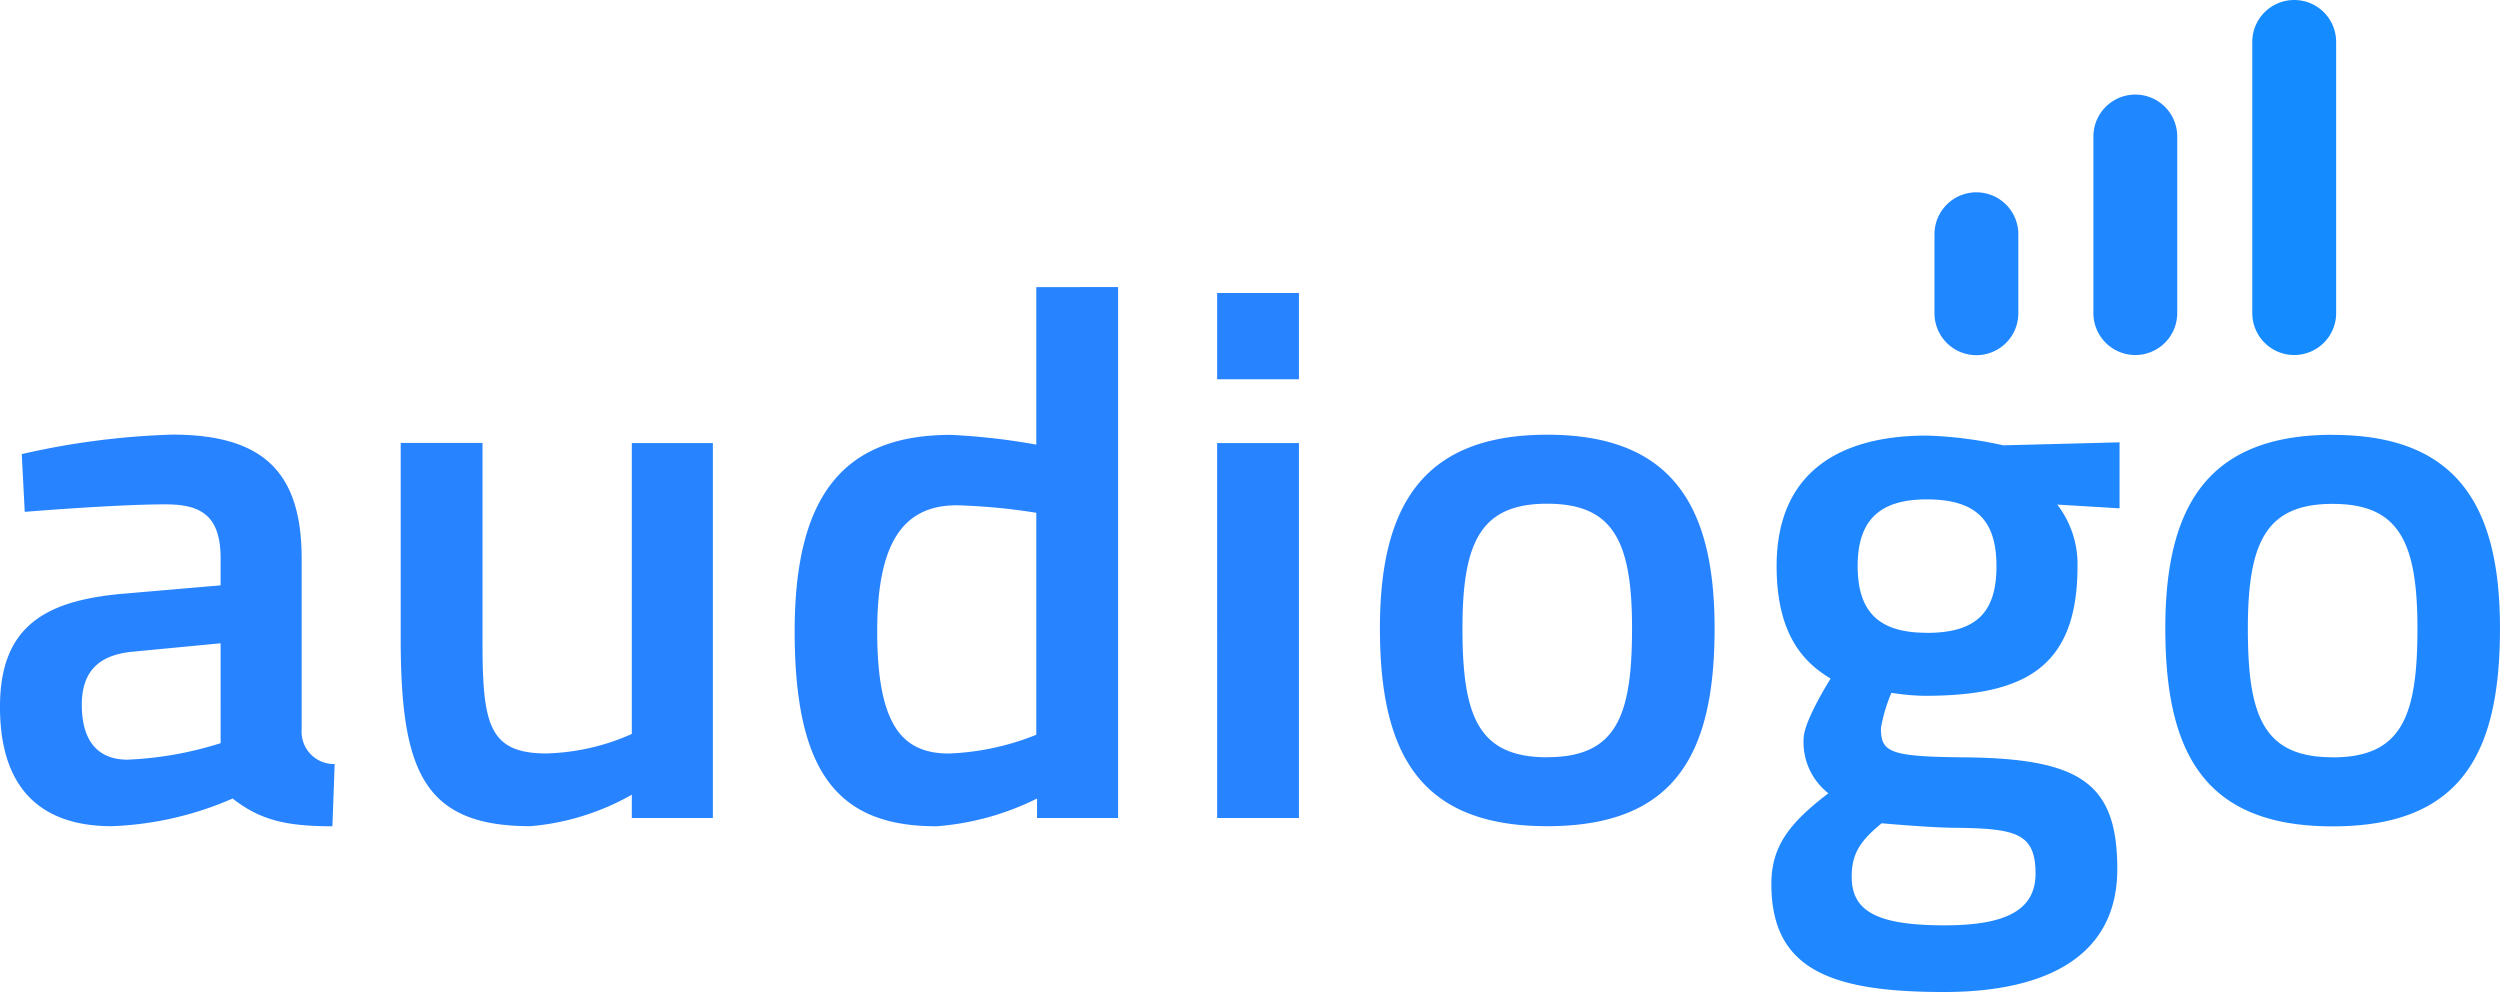 <?xml version="1.0" standalone="no"?>
<!DOCTYPE svg PUBLIC "-//W3C//DTD SVG 1.1//EN" "http://www.w3.org/Graphics/SVG/1.1/DTD/svg11.dtd">
<svg xmlns="http://www.w3.org/2000/svg" id="logo" width="150.074" height="59.549" viewBox="0 0 150.074 59.549">
  <path id="audio" d="M18.827-1121.467v10.264a1.939,1.939,0,0,0,1.982,2.071l-.135,3.737c-2.748,0-4.324-.36-5.991-1.666A19.894,19.894,0,0,1,7.43-1105.4c-4.46,0-6.712-2.476-6.712-7.158,0-4.772,2.613-6.393,7.433-6.8l5.811-.5v-1.621c0-2.476-1.081-3.241-3.288-3.241-3.018,0-8.469.45-8.469.45l-.18-3.466a46.457,46.457,0,0,1,9.054-1.17C16.575-1128.9,18.827-1126.6,18.827-1121.467Zm-4.865,5.087-5.225.5c-2.072.18-3.108,1.171-3.108,3.2s.856,3.286,2.748,3.286a21.36,21.36,0,0,0,5.586-.99Zm24.685-12.02h4.865v22.509H38.647v-1.4a14.884,14.884,0,0,1-6.081,1.891c-6.442,0-7.793-3.331-7.793-11.255v-11.75h4.91v11.795c0,5,.315,6.843,3.829,6.843a13.376,13.376,0,0,0,5.135-1.171Zm29.19-9.364v31.873H62.972v-1.17a16.249,16.249,0,0,1-6.036,1.666c-5.766,0-8.514-3.016-8.514-11.7,0-8.148,2.928-11.795,9.37-11.795a38.883,38.883,0,0,1,5.135.585v-9.454Zm-10.135,28a15.56,15.56,0,0,0,5.225-1.125v-13.325a36.483,36.483,0,0,0-4.775-.45c-3.333,0-4.775,2.431-4.775,7.563C53.377-1111.338,54.954-1109.762,57.7-1109.762Zm16.081,3.871V-1128.4h4.91v22.509Zm0-26.336v-5.177h4.91v5.177ZM93.6-1128.9c7.523,0,10.045,4.322,10.045,11.615,0,7.473-2.3,11.885-10.045,11.885-7.7,0-10.045-4.412-10.045-11.885C83.558-1124.574,86.081-1128.9,93.6-1128.9Zm0,19.358c4.189,0,5.09-2.521,5.09-7.743s-1.126-7.473-5.09-7.473-5.09,2.251-5.09,7.473S89.414-1109.537,93.6-1109.537Z" transform="translate(-0.719 1154.996)" fill="#2783ff"/>
  <path id="go" d="M2820.176-870.027c-6.8,0-10.36-1.351-10.36-6.483,0-2.3,1.126-3.692,3.423-5.447a3.891,3.891,0,0,1-1.486-3.286c0-1.035,1.622-3.6,1.622-3.6-1.667-.99-3.243-2.7-3.243-6.753,0-5.672,3.829-7.833,9.009-7.833a24.35,24.35,0,0,1,4.595.585l6.982-.18v3.962l-3.739-.225a5.86,5.86,0,0,1,1.216,3.692c0,6.122-3.2,7.788-9.189,7.788a14.094,14.094,0,0,1-1.982-.18,9.4,9.4,0,0,0-.631,2.116c0,1.441.5,1.711,4.865,1.756,7.117.045,9.324,1.531,9.324,6.708C2830.582-872.1,2826.213-870.027,2820.176-870.027Zm.676-9.859c-1.4,0-4.414-.27-4.414-.27-1.261,1.035-1.8,1.8-1.8,3.2,0,2.071,1.487,2.926,5.586,2.926,3.648,0,5.45-.9,5.45-3.106C2825.672-879.571,2824.5-879.841,2820.852-879.886Zm-1.712-11.7c3.018,0,4.189-1.26,4.189-4.007,0-2.7-1.171-4.007-4.189-4.007-2.883,0-4.144,1.306-4.144,4.007C2815-892.852,2816.258-891.591,2819.14-891.591Zm24.37-11.885c7.523,0,10.045,4.322,10.045,11.615,0,7.473-2.3,11.885-10.045,11.885-7.7,0-10.045-4.412-10.045-11.885C2833.465-899.154,2835.988-903.476,2843.51-903.476Zm0,19.358c4.189,0,5.09-2.521,5.09-7.743s-1.126-7.473-5.09-7.473-5.09,2.251-5.09,7.473S2839.321-884.118,2843.51-884.118Z" transform="translate(-2703.482 929.577)" fill="#1f87ff"/>
  <g id="Group_23" data-name="Group 23" transform="translate(116.126)">
    <path id="Path_12" data-name="Path 12" d="M3071.017-1288a2.517,2.517,0,0,1,2.517,2.517v4.742a2.517,2.517,0,0,1-2.517,2.517,2.516,2.516,0,0,1-2.517-2.517v-4.742A2.516,2.516,0,0,1,3071.017-1288Z" transform="translate(-3068.5 1299.545)" fill="#1f87ff" fill-rule="evenodd"/>
    <path id="Path_18" data-name="Path 18" d="M3323.017-1443a2.517,2.517,0,0,1,2.517,2.517v10.6a2.517,2.517,0,0,1-2.517,2.517,2.516,2.516,0,0,1-2.516-2.517v-10.6A2.516,2.516,0,0,1,3323.017-1443Z" transform="translate(-3310.961 1448.678)" fill="#1f87ff" fill-rule="evenodd"/>
    <path id="Path_24" data-name="Path 24" d="M3575.017-1593a2.517,2.517,0,0,1,2.517,2.517v16.278a2.516,2.516,0,0,1-2.517,2.516,2.516,2.516,0,0,1-2.517-2.516v-16.278A2.517,2.517,0,0,1,3575.017-1593Z" transform="translate(-3553.422 1593)" fill="#148bff" fill-rule="evenodd"/>
  </g>
</svg>